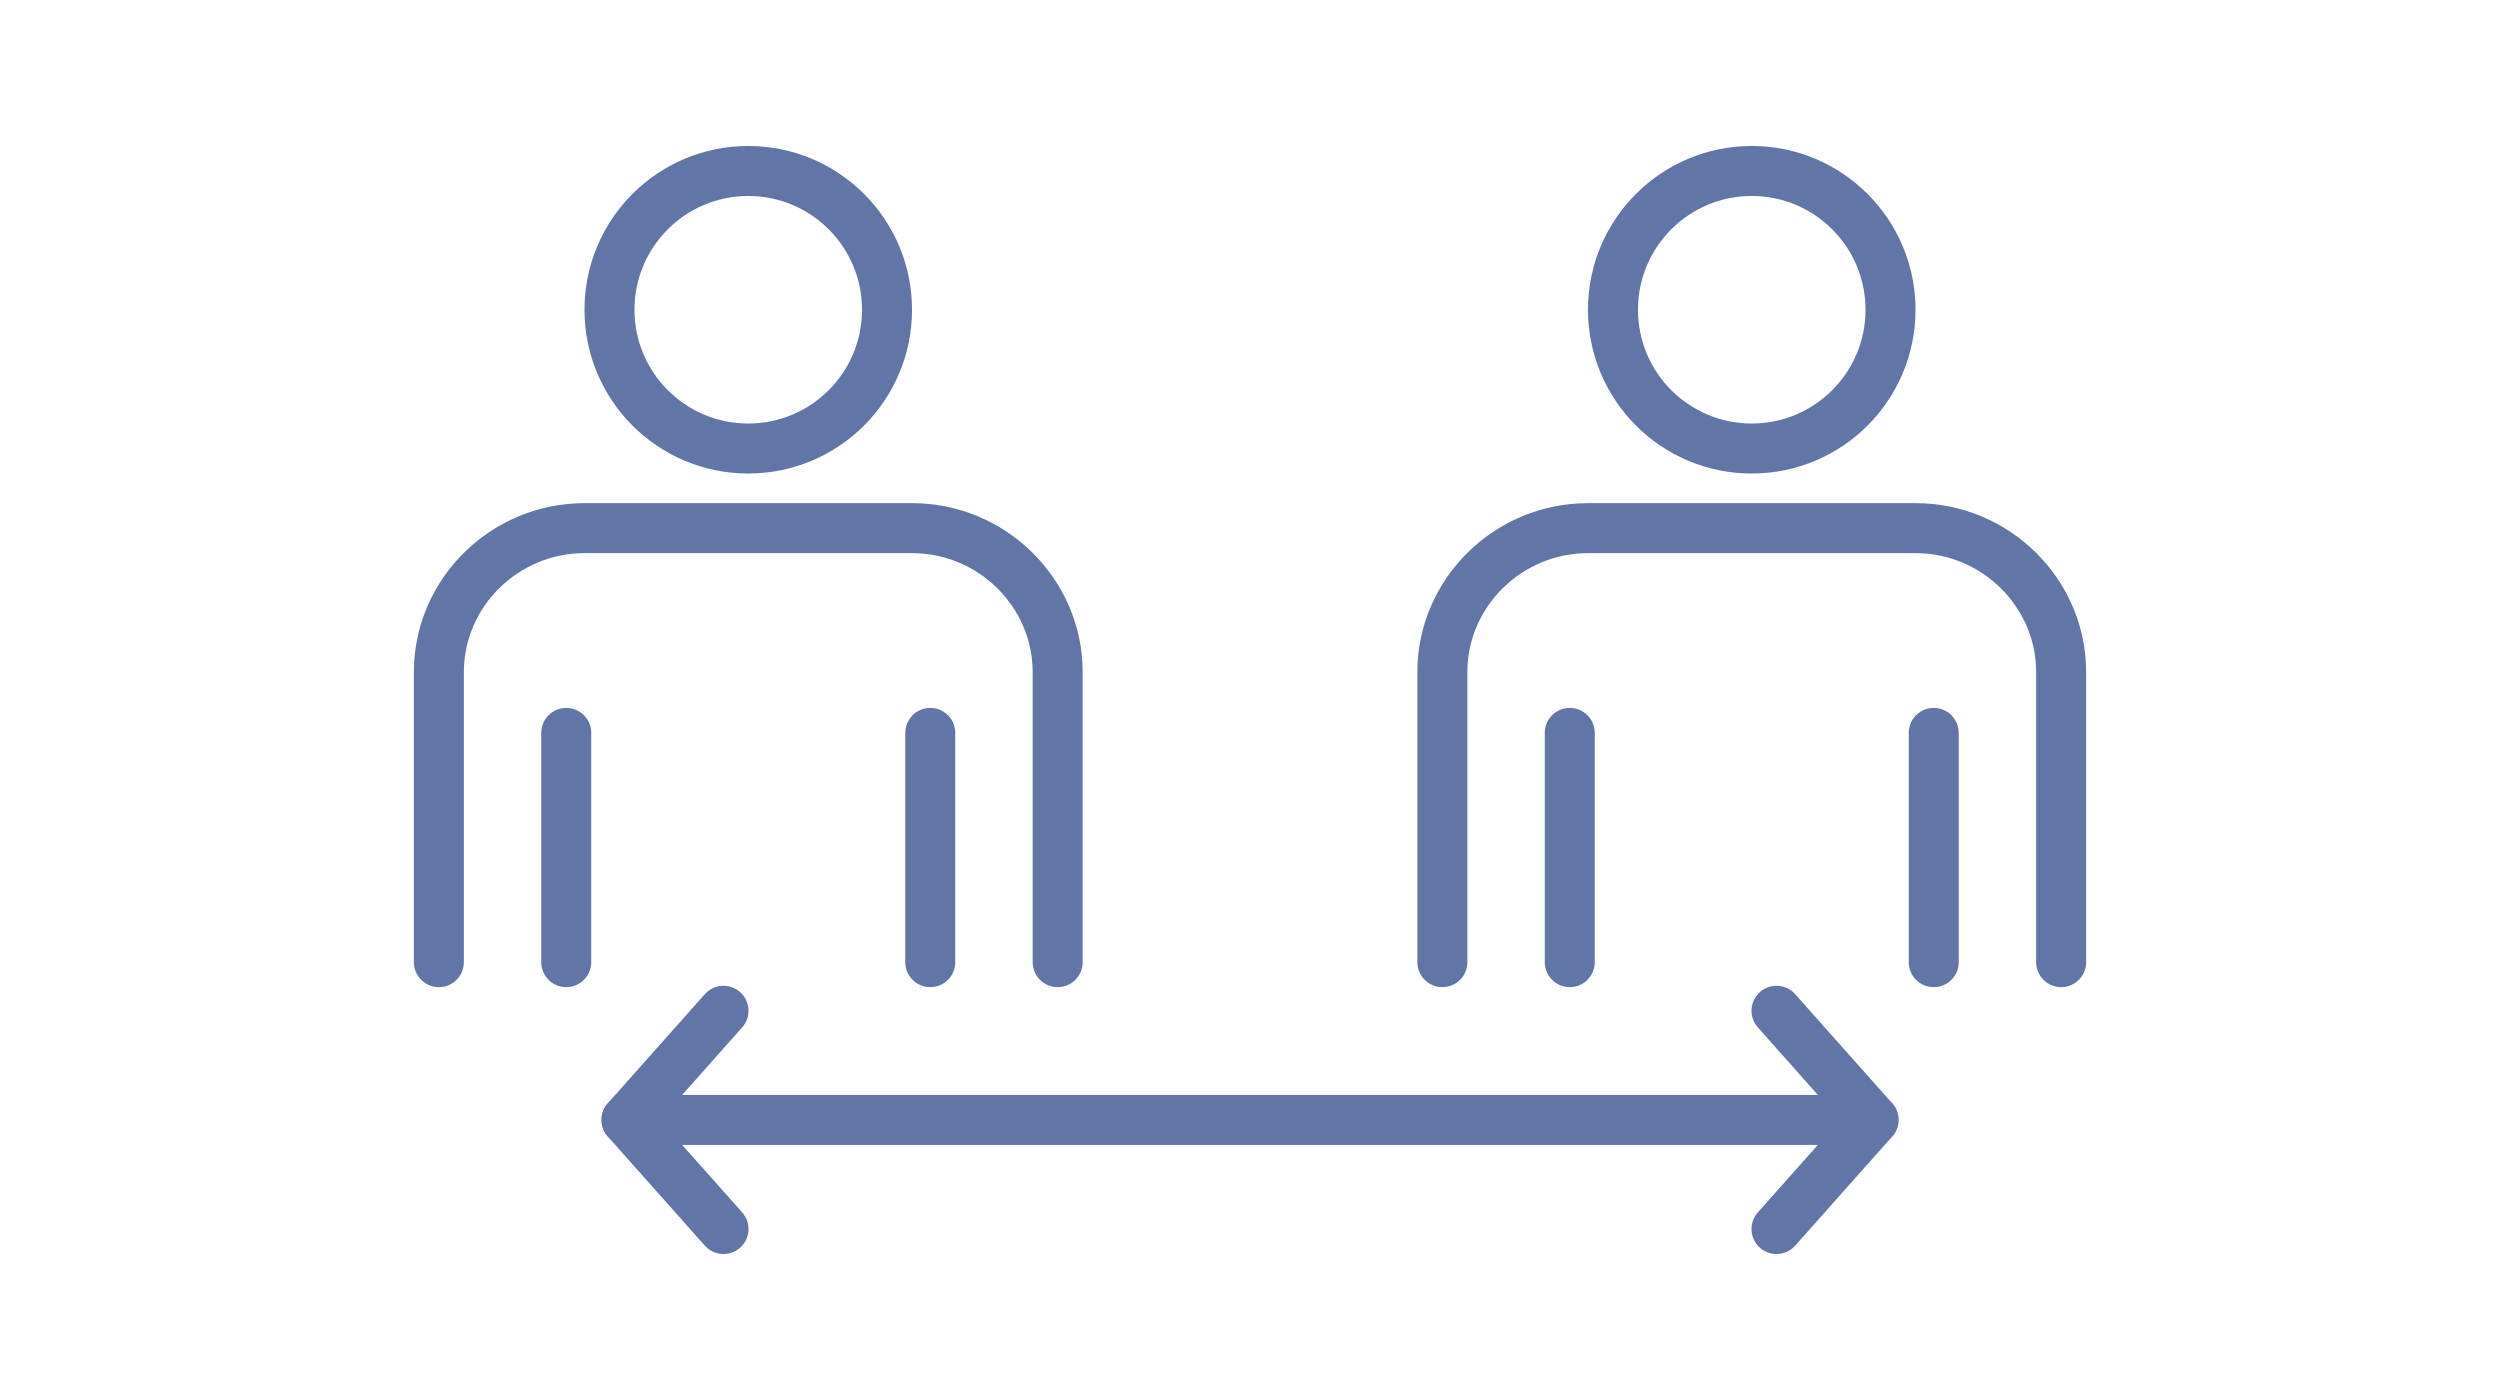 <?xml version="1.0" encoding="UTF-8"?><svg id="b" xmlns="http://www.w3.org/2000/svg" viewBox="0 0 500 280"><defs><style>.d{stroke-width:0px;}.d,.e{fill:none;}.e{stroke:#6176a7;stroke-linecap:round;stroke-linejoin:round;stroke-width:10px;}</style></defs><g id="c"><circle class="e" cx="149.65" cy="61.95" r="27.755"/><path class="e" d="m87.77,192.43v-57.994c0-15.843,13.104-28.806,29.12-28.806h65.52c16.016,0,29.12,12.963,29.12,28.806v57.994"/><line class="e" x1="186.05" y1="192.43" x2="186.05" y2="146.58"/><line class="e" x1="113.25" y1="192.43" x2="113.25" y2="146.58"/><circle class="e" cx="350.35" cy="61.95" r="27.755"/><path class="e" d="m288.47,192.43v-57.994c0-15.843,13.104-28.806,29.12-28.806h65.52c16.016,0,29.12,12.963,29.12,28.806v57.994"/><line class="e" x1="386.75" y1="192.43" x2="386.75" y2="146.58"/><line class="e" x1="313.95" y1="192.43" x2="313.95" y2="146.58"/><polyline class="e" points="144.7 202.157 125.3 223.981 374.7 223.981 355.3 245.805"/><line class="e" x1="374.7" y1="223.981" x2="355.3" y2="202.157"/><line class="e" x1="144.7" y1="245.805" x2="125.3" y2="223.981"/><rect class="d" width="500" height="280"/></g></svg>